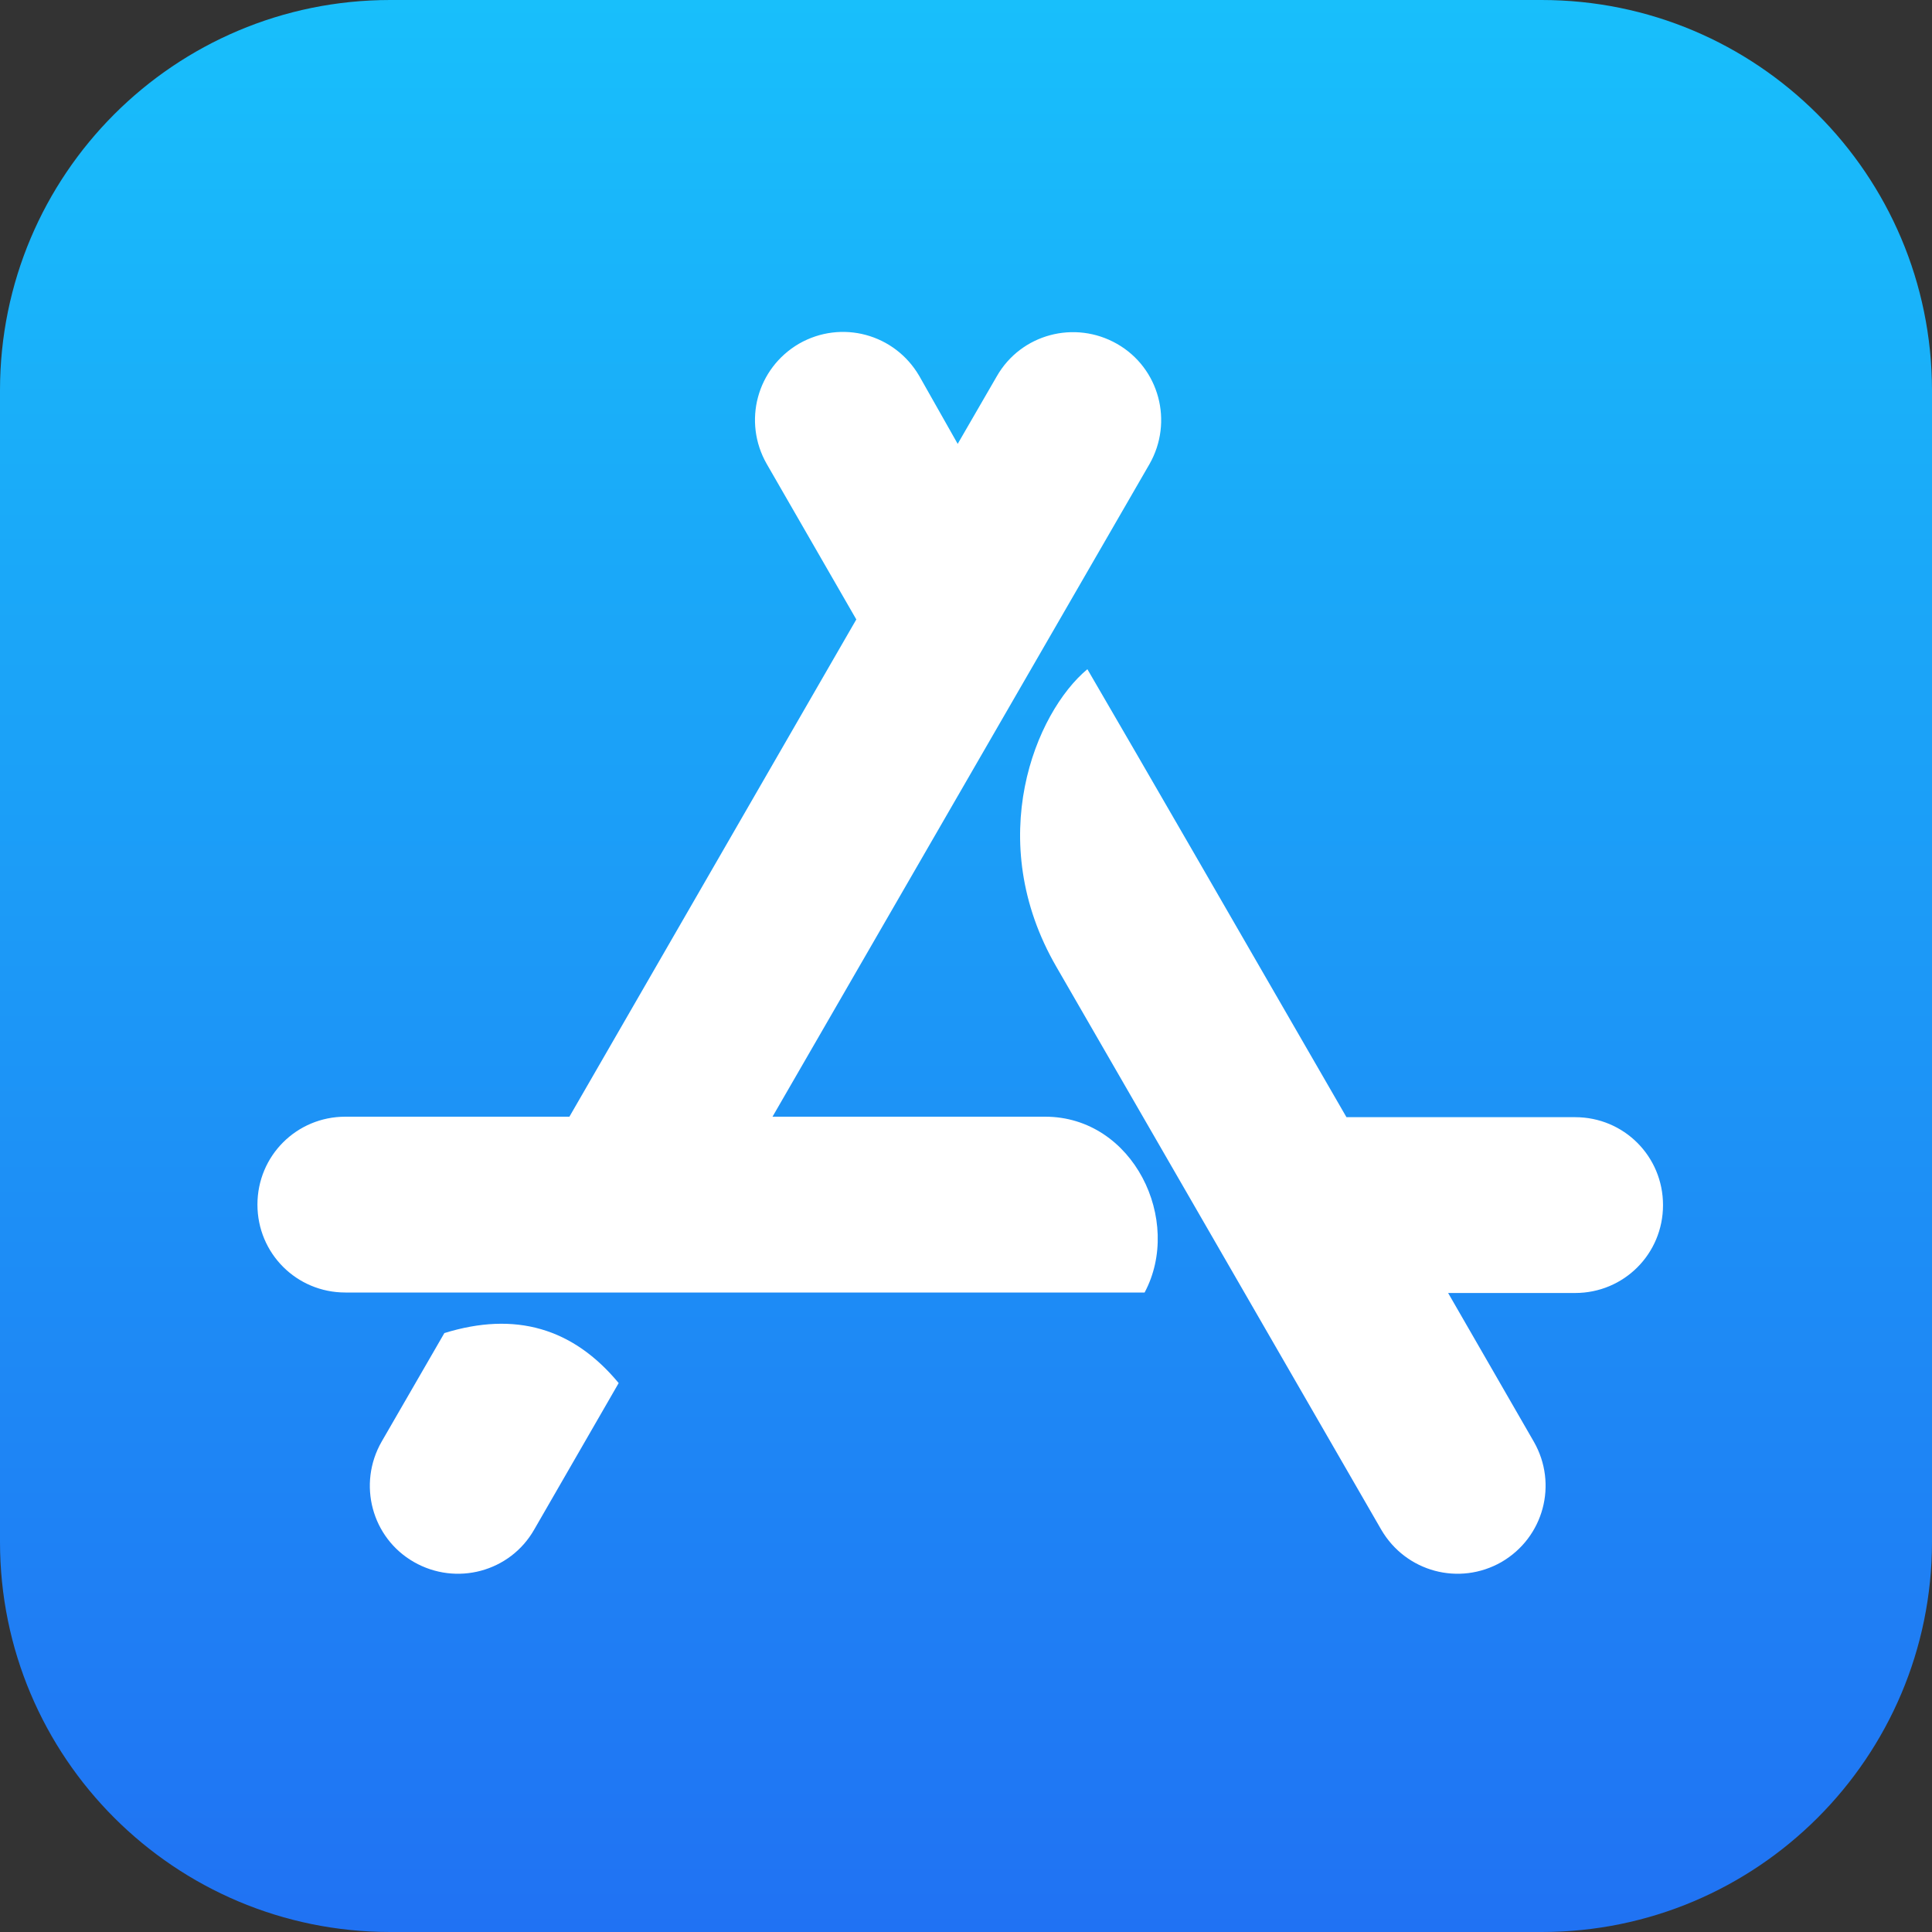 <svg width="40" height="40" viewBox="0 0 40 40" fill="none" xmlns="http://www.w3.org/2000/svg">
<rect x="0" y="0" width="40" height="40" fill="#333333" stroke="none"/>
<path d="M31.916 0H8.079C3.615 0 0 3.615 0 8.08V31.925C0 36.385 3.615 40 8.079 40H31.921C36.38 40 40 36.385 40 31.92V8.08C39.995 3.615 36.38 0 31.916 0Z" fill="url(#paint0_linear_677_1244)"/>
<path d="M19.828 9.19L20.638 7.79C21.138 6.915 22.253 6.62 23.128 7.12C24.003 7.62 24.298 8.735 23.798 9.61L15.994 23.12H21.638C23.468 23.12 24.493 25.27 23.698 26.76H7.15C6.14 26.76 5.33 25.95 5.33 24.94C5.33 23.93 6.14 23.12 7.15 23.12H11.789L17.729 12.825L15.874 9.605C15.374 8.73 15.669 7.625 16.544 7.115C17.419 6.615 18.523 6.91 19.033 7.785L19.828 9.19ZM12.809 28.635L11.059 31.67C10.559 32.545 9.445 32.84 8.57 32.34C7.695 31.84 7.4 30.725 7.9 29.85L9.2 27.6C10.669 27.145 11.864 27.495 12.809 28.635ZM27.877 23.13H32.612C33.621 23.13 34.431 23.94 34.431 24.95C34.431 25.96 33.621 26.77 32.612 26.77H29.982L31.757 29.85C32.257 30.725 31.962 31.83 31.087 32.34C30.212 32.84 29.107 32.545 28.597 31.67C25.608 26.485 23.363 22.605 21.873 20.02C20.348 17.39 21.438 14.75 22.513 13.855C23.708 15.905 25.493 19 27.877 23.13Z" fill="white"/>
<defs>
<linearGradient id="paint0_linear_677_1244" x1="20" y1="0" x2="20" y2="40" gradientUnits="userSpaceOnUse">
<stop stop-color="#18BFFB"/>
<stop offset="1" stop-color="#2072F3"/>
</linearGradient>
</defs>
</svg>
